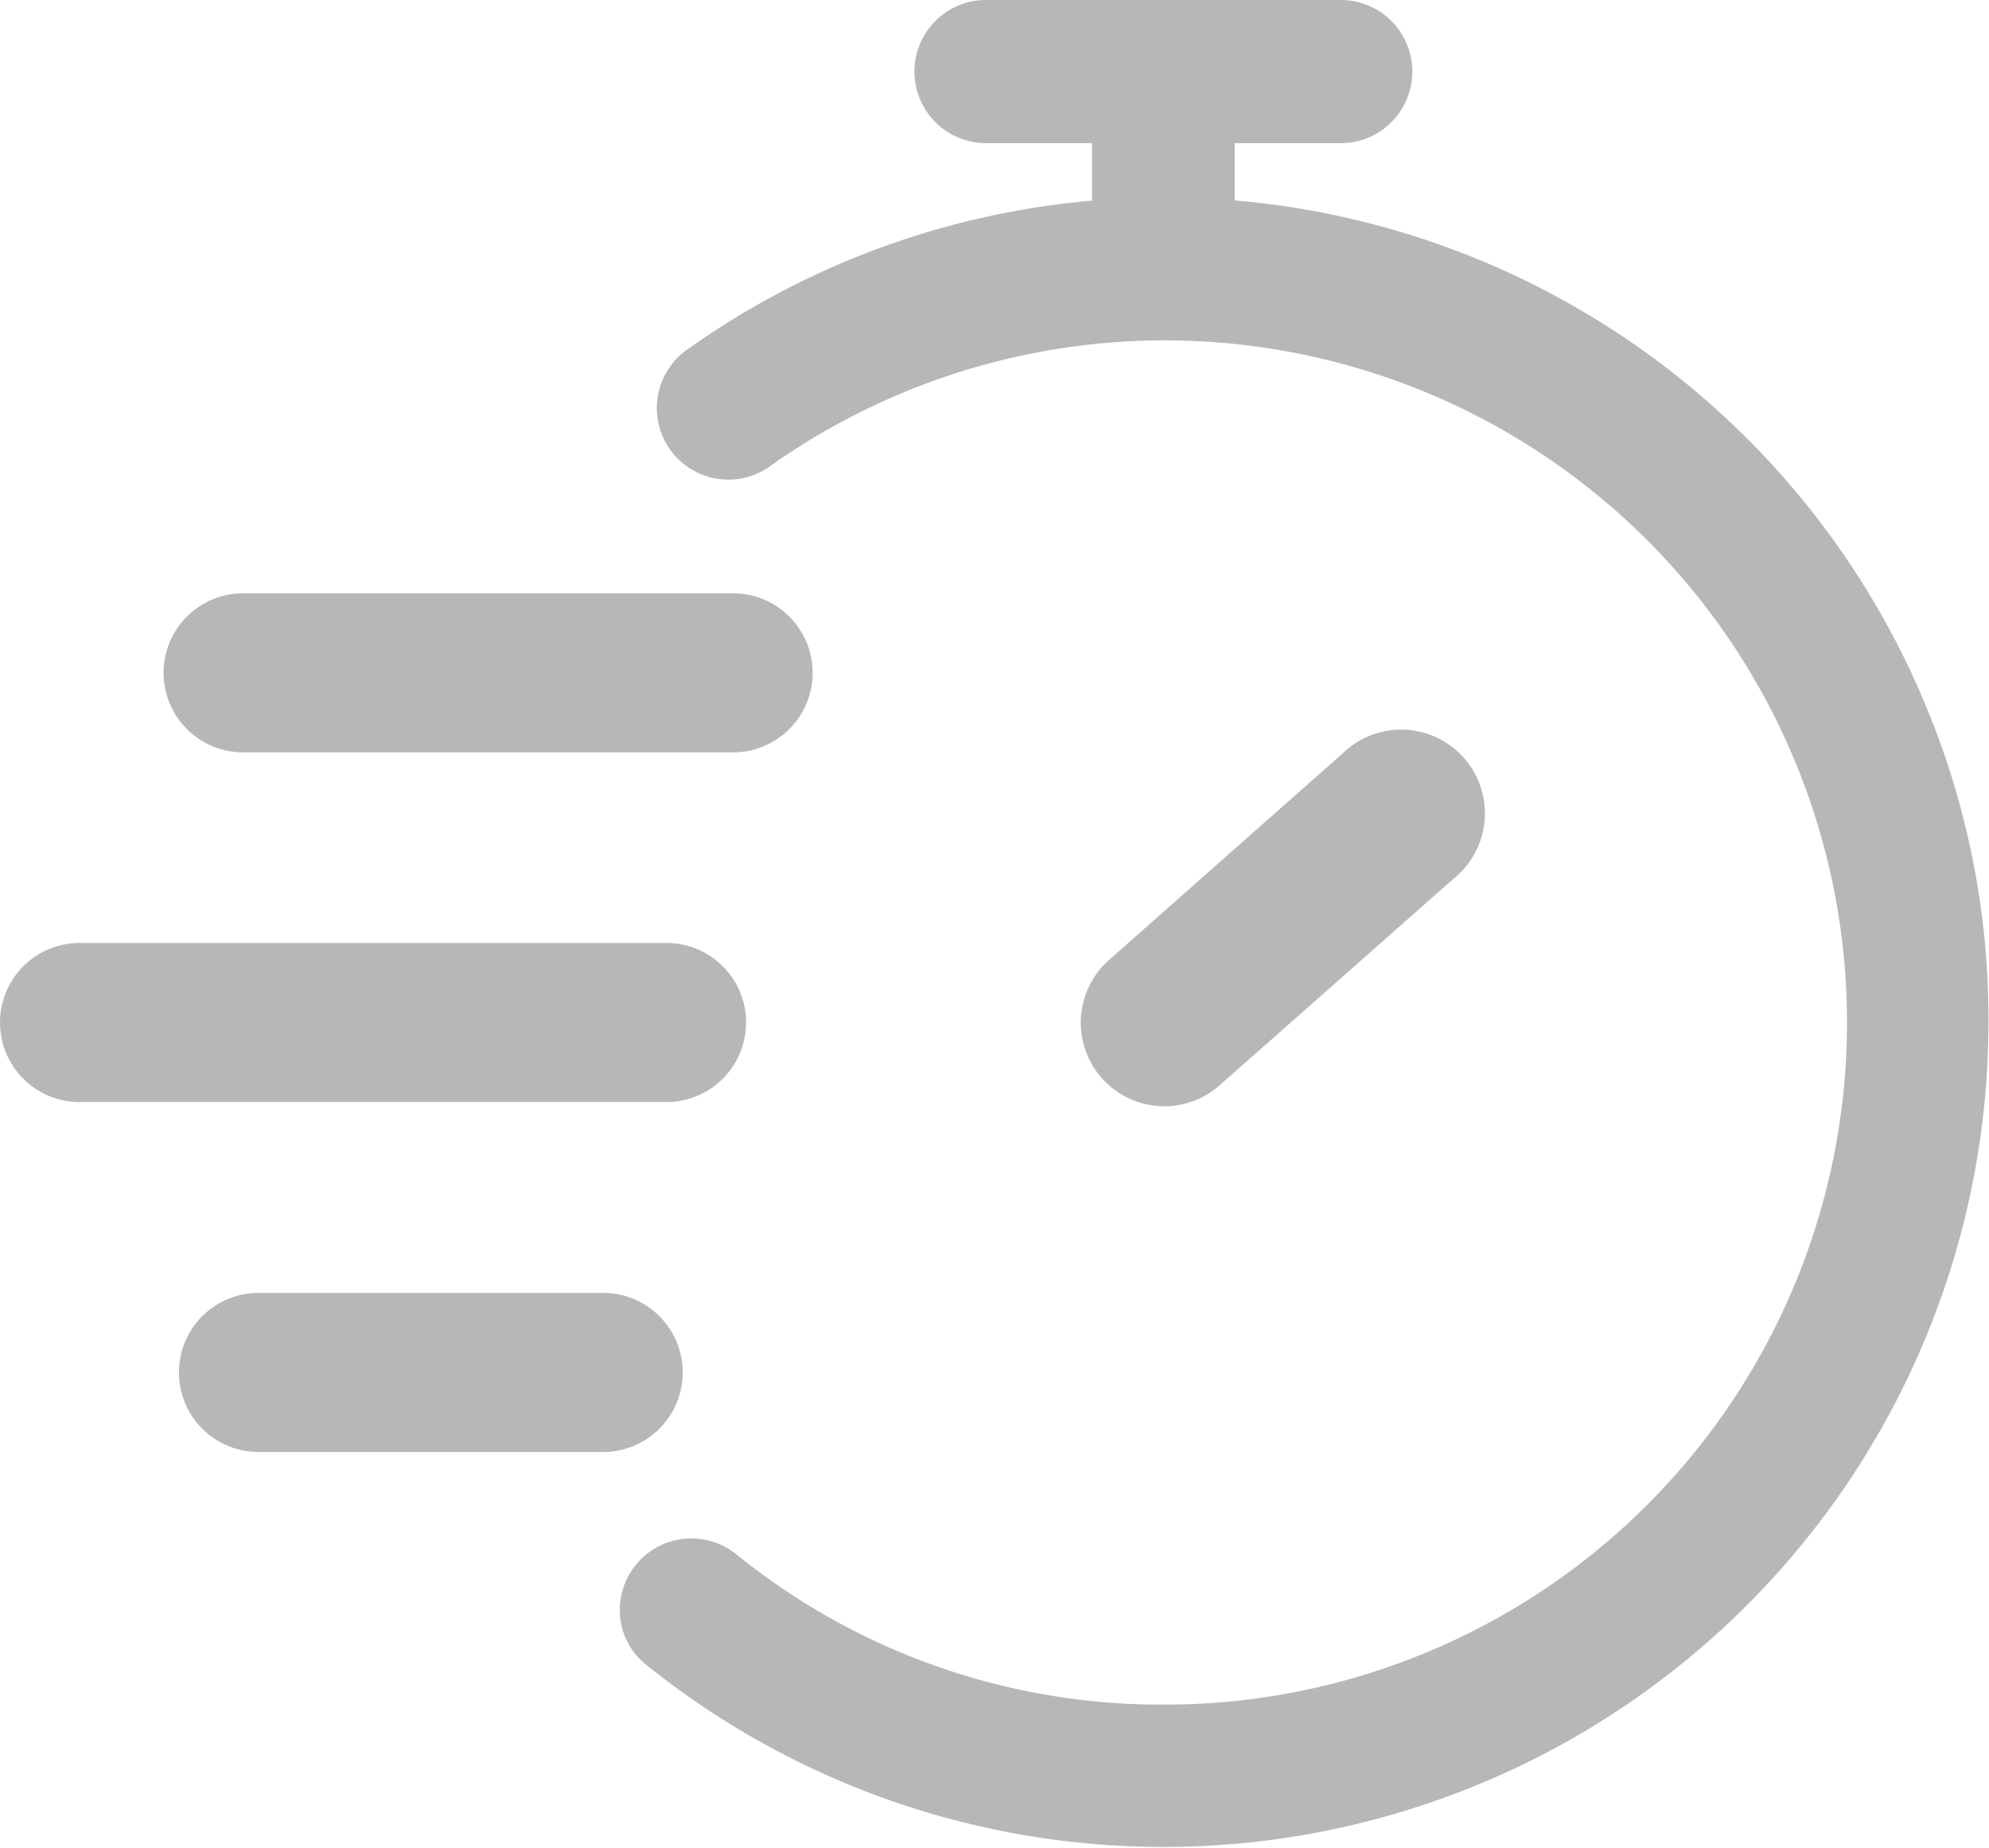 <svg xmlns="http://www.w3.org/2000/svg" viewBox="0 0 75.02 69.7"><g id="e137ca22-8c04-43a1-9da5-ef581b41e12e" data-name="Capa 2"><g id="a7fa47b6-4e5a-4581-a3ad-93f4551f3267" data-name="Capa 1"><path d="M9.17,28.38H27.65a3,3,0,0,0,0-6H9.17a3,3,0,0,0,0,6Z" style="fill:#b6b7b7"/><path d="M28.14,38.57a3,3,0,0,0-3-3H3a3,3,0,0,0,0,6H25.14A3,3,0,0,0,28.14,38.57Z" style="fill:#b6b7b7"/><path d="M25.75,51.77a3,3,0,0,0-3-3h-13a3,3,0,1,0,0,6h13A3,3,0,0,0,25.75,51.77Z" style="fill:#b6b7b7"/><path d="M72.57,26.46h0a31.08,31.08,0,0,0-26-18.9V5.4h4a2.7,2.7,0,0,0,0-5.4H37.19a2.7,2.7,0,1,0,0,5.4h4V7.57A30.91,30.91,0,0,0,26,13.13a2.7,2.7,0,1,0,3.11,4.41A25.73,25.73,0,1,1,43.89,64.3a25.44,25.44,0,0,1-16.13-5.68A2.7,2.7,0,0,0,23.39,61a2.62,2.62,0,0,0,1,1.81A31.12,31.12,0,0,0,75,38.57,30.76,30.76,0,0,0,72.57,26.46Z" style="fill:#b6b7b7"/><path d="M43.9,41.73A3.13,3.13,0,0,0,46,40.94l8.82-7.79a3.16,3.16,0,1,0-4.18-4.73l-8.81,7.79a3.16,3.16,0,0,0-.28,4.45A3.16,3.16,0,0,0,43.9,41.73Z" style="fill:#b6b7b7"/></g></g></svg>